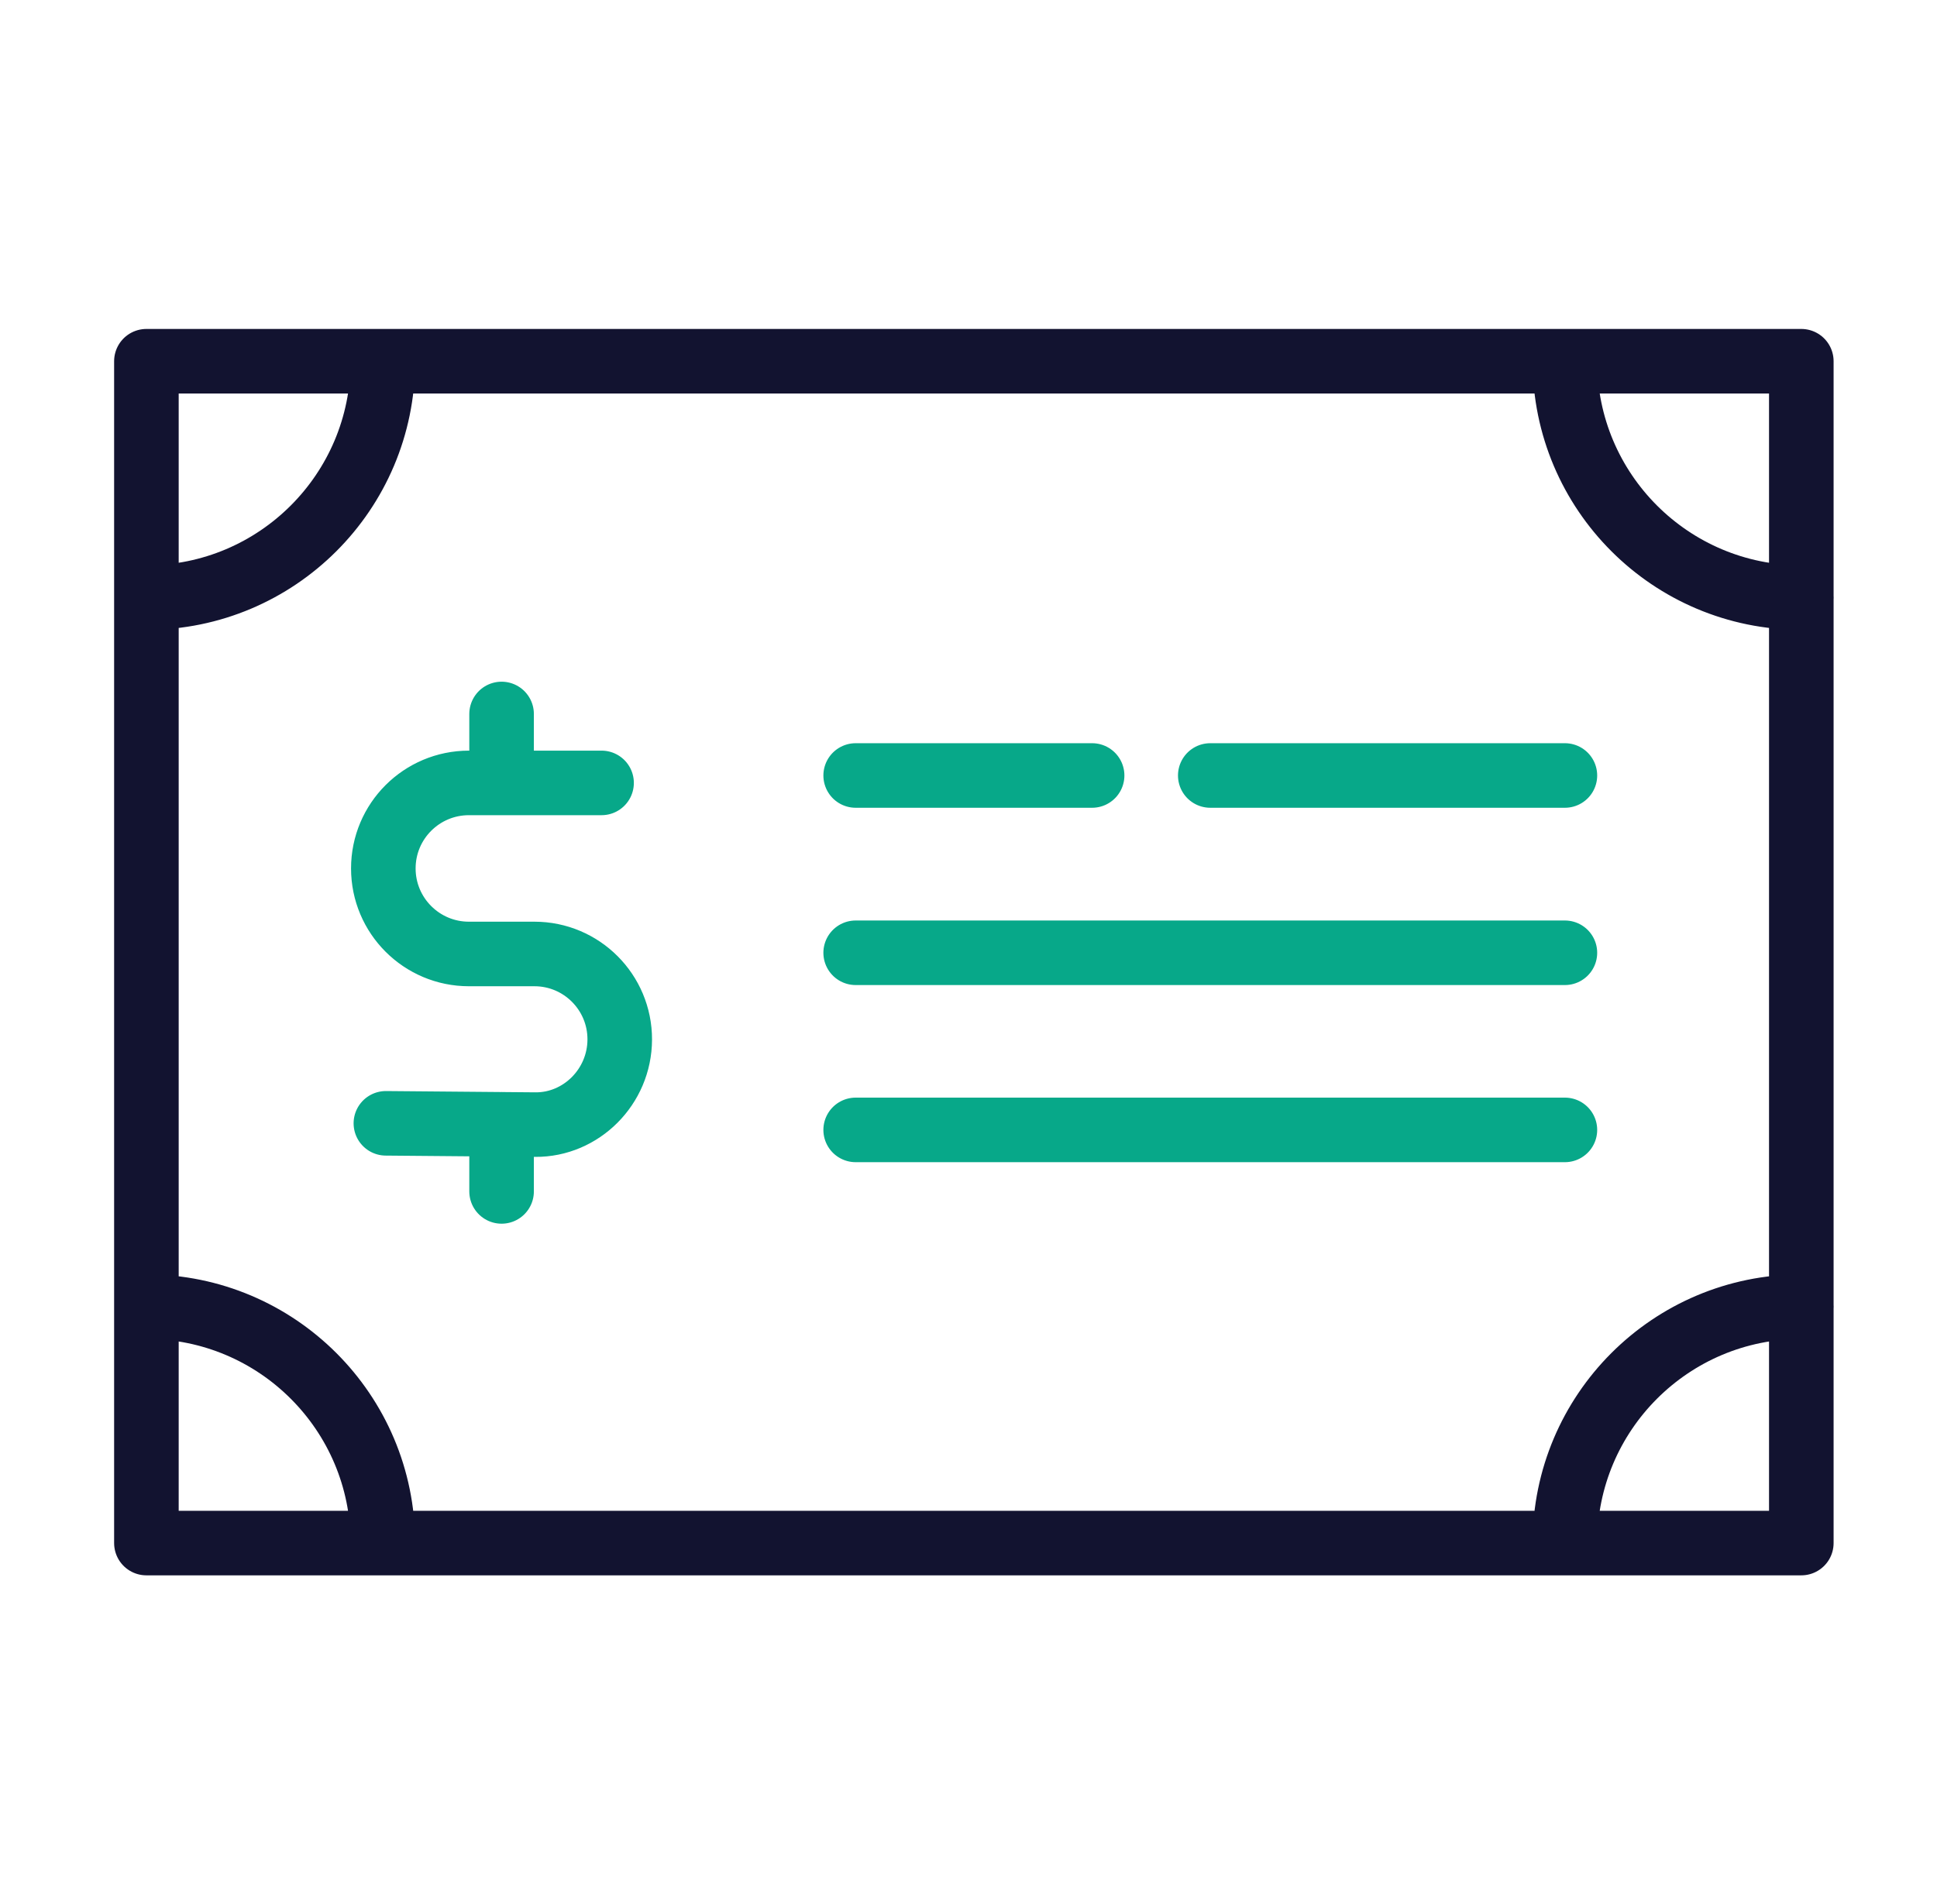 <svg width="60" height="59" viewBox="0 0 60 59" fill="none" xmlns="http://www.w3.org/2000/svg">
<mask id="mask0_685_5636" style="mask-type:luminance" maskUnits="userSpaceOnUse" x="0" y="0" width="60" height="59">
<path d="M0.667 0H59.667V59H0.667V0Z" fill="white"/>
</mask>
<g mask="url(#mask0_685_5636)">
<path d="M55.799 40.485C51.754 40.485 48.474 43.764 48.474 47.808M11.859 47.808C11.859 43.764 8.579 40.485 4.535 40.485M55.799 18.515C51.754 18.515 48.474 15.236 48.474 11.192M11.859 11.192C11.859 15.236 8.579 18.515 4.535 18.515M4.535 11.192H55.797V47.809H4.535V11.192Z" stroke="#121330" stroke-width="2" stroke-linecap="round" stroke-linejoin="round"/>
<path d="M15.537 22.121V24.258M15.537 34.834V36.914M18.634 24.257H14.525C13.061 24.257 11.874 25.442 11.874 26.907C11.874 28.37 13.061 29.557 14.525 29.557H16.555C18.017 29.557 19.201 30.746 19.197 32.208C19.193 33.674 17.998 34.855 16.582 34.844L11.953 34.804M26.505 35.008H48.474M26.505 29.52H48.474M33.829 24.027H26.505M37.489 24.027H48.474" stroke="#07A889" stroke-width="2" stroke-linecap="round" stroke-linejoin="round"/>
</g>
</svg>
